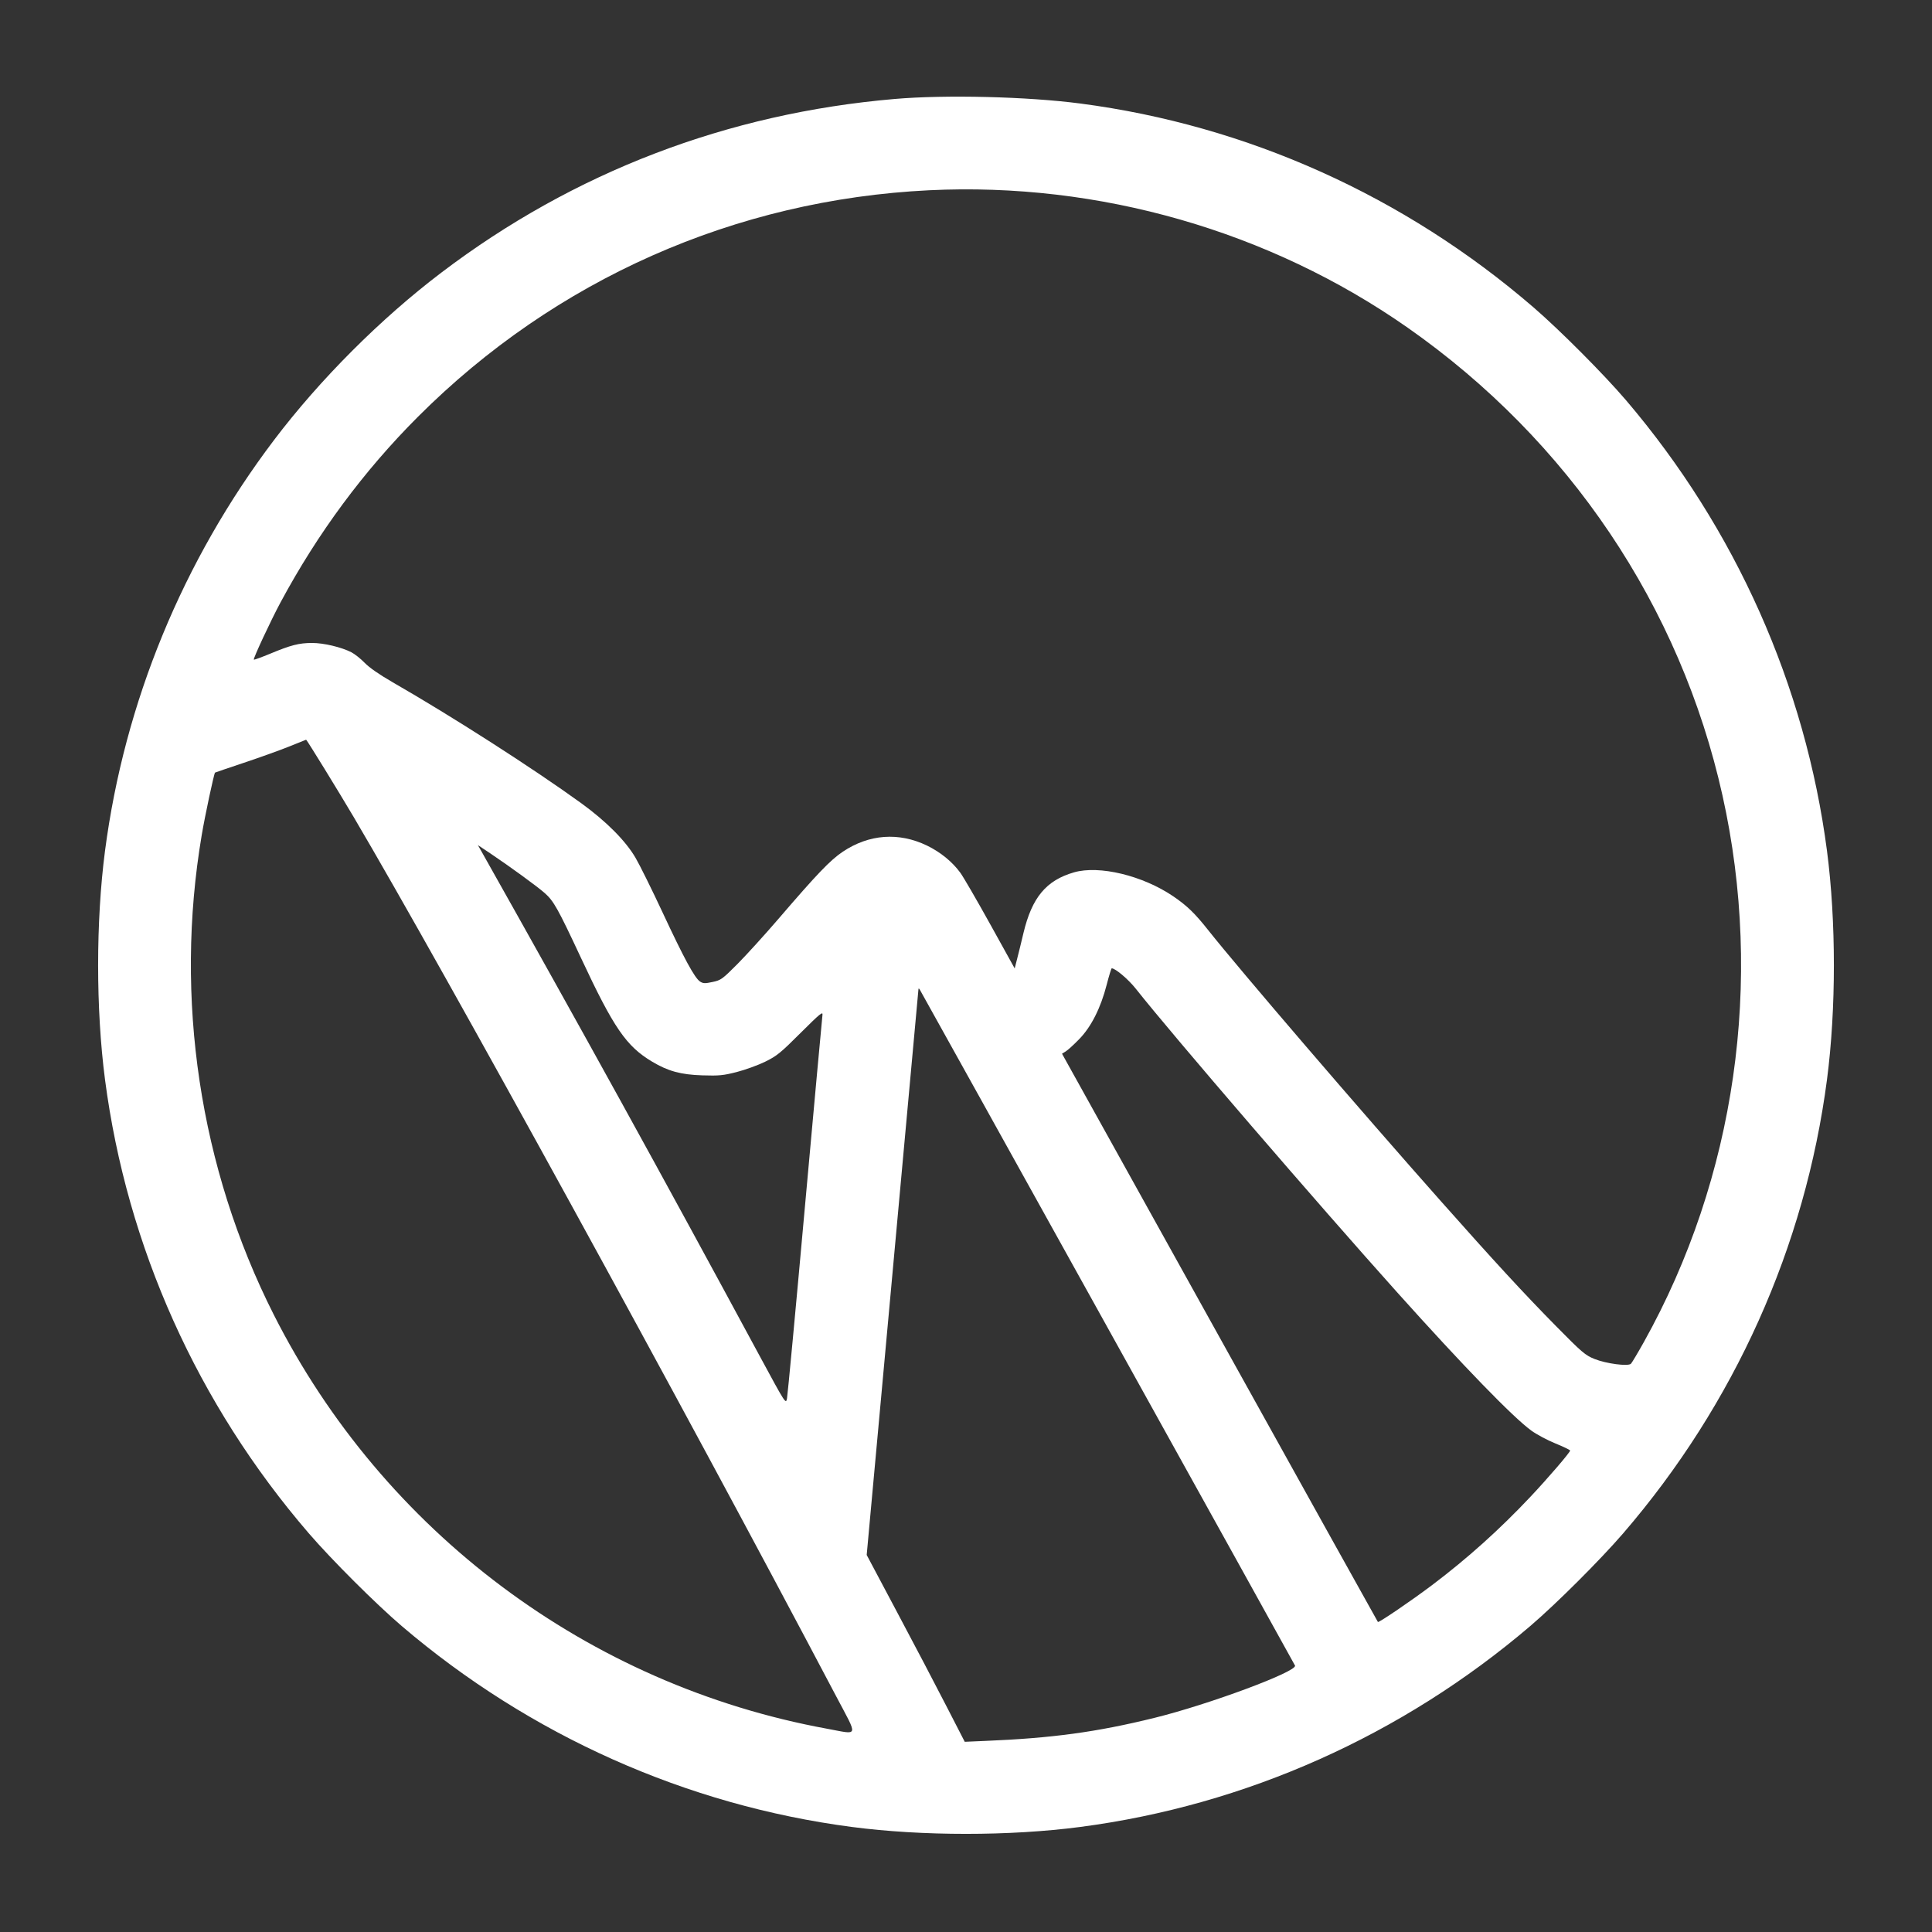<svg width="40" height="40" viewBox="0 0 40 40" fill="none" xmlns="http://www.w3.org/2000/svg">
<rect x="0" y="0" width="40" height="40" fill="#333333" stroke="none"/>
<path fill-rule="evenodd" clip-rule="evenodd" d="M18.524 2.049C15.06 2.346 11.882 3.562 9.143 5.64C7.884 6.594 6.623 7.856 5.671 9.114C3.783 11.609 2.576 14.542 2.174 17.617C1.984 19.075 1.984 20.893 2.174 22.351C2.627 25.813 4.09 29.071 6.392 31.744C6.87 32.298 7.778 33.204 8.317 33.665C10.973 35.931 14.213 37.377 17.635 37.825C19.092 38.016 20.908 38.016 22.365 37.825C25.787 37.377 29.027 35.931 31.683 33.665C32.222 33.204 33.13 32.298 33.608 31.744C35.91 29.071 37.373 25.813 37.826 22.351C38.016 20.893 38.016 19.075 37.826 17.617C37.378 14.191 35.933 10.949 33.669 8.291C33.208 7.751 32.303 6.842 31.75 6.364C29.079 4.06 25.824 2.595 22.365 2.143C21.273 2 19.577 1.958 18.524 2.049ZM19.238 3.939C15.223 4.134 11.495 5.786 8.654 8.628C7.53 9.752 6.581 11.034 5.809 12.47C5.609 12.841 5.237 13.639 5.255 13.657C5.262 13.664 5.415 13.608 5.594 13.534C6.021 13.356 6.191 13.312 6.461 13.312C6.7 13.311 7.067 13.398 7.276 13.505C7.345 13.541 7.469 13.639 7.55 13.723C7.644 13.821 7.856 13.968 8.127 14.124C9.367 14.836 11.037 15.908 12.032 16.628C12.552 17.005 12.953 17.408 13.158 17.76C13.245 17.908 13.497 18.418 13.718 18.891C14.162 19.843 14.382 20.249 14.494 20.322C14.557 20.363 14.595 20.365 14.752 20.331C14.927 20.294 14.954 20.274 15.271 19.956C15.455 19.77 15.833 19.354 16.111 19.031C16.916 18.093 17.19 17.807 17.449 17.634C17.992 17.27 18.607 17.225 19.191 17.506C19.471 17.642 19.715 17.84 19.883 18.07C19.944 18.153 20.222 18.632 20.501 19.135L21.008 20.05L21.059 19.85C21.088 19.74 21.146 19.502 21.189 19.32C21.365 18.581 21.66 18.227 22.236 18.061C22.758 17.91 23.657 18.127 24.291 18.557C24.575 18.751 24.738 18.908 25.011 19.253C25.673 20.088 28.141 22.963 29.839 24.877C30.929 26.106 31.557 26.788 32.217 27.457C32.755 28.003 32.82 28.058 33.012 28.136C33.257 28.234 33.709 28.293 33.767 28.235C33.787 28.214 33.908 28.012 34.035 27.785C35.932 24.384 36.518 20.317 35.663 16.473C34.791 12.554 32.481 9.12 29.144 6.784C26.282 4.781 22.755 3.768 19.238 3.939ZM5.984 15.457C5.792 15.534 5.371 15.685 5.048 15.793C4.725 15.901 4.457 15.992 4.452 15.996C4.431 16.013 4.243 16.89 4.176 17.292C3.605 20.67 4.133 24.182 5.668 27.219C7.939 31.711 12.182 34.886 17.121 35.791C17.793 35.914 17.771 35.99 17.31 35.116C14.101 29.029 9.24 20.169 7.324 16.918C7.024 16.409 6.349 15.311 6.338 15.315C6.336 15.316 6.176 15.38 5.984 15.457ZM9.973 17.636C12.059 21.341 13.658 24.24 15.732 28.081C16.266 29.069 16.27 29.075 16.294 28.954C16.307 28.888 16.475 27.096 16.666 24.973C16.858 22.849 17.021 21.069 17.028 21.017C17.04 20.933 16.985 20.978 16.576 21.385C16.162 21.799 16.082 21.864 15.841 21.982C15.693 22.054 15.429 22.15 15.254 22.195C14.976 22.266 14.887 22.275 14.54 22.264C14.096 22.25 13.83 22.177 13.501 21.98C12.965 21.66 12.705 21.281 12.028 19.831C11.55 18.808 11.464 18.655 11.278 18.49C11.119 18.35 10.57 17.95 10.146 17.665L9.894 17.497L9.973 17.636ZM22.913 20.387C22.79 20.868 22.59 21.264 22.341 21.517C22.232 21.629 22.108 21.742 22.065 21.768L21.988 21.816L25.252 27.692C27.047 30.923 28.521 33.574 28.528 33.581C28.546 33.6 29.224 33.139 29.651 32.817C30.383 32.264 31.048 31.667 31.69 30.985C32.055 30.597 32.508 30.069 32.508 30.032C32.507 30.019 32.37 29.953 32.203 29.885C32.035 29.817 31.811 29.697 31.703 29.618C31.323 29.341 30.304 28.291 28.937 26.768C27.268 24.907 24.292 21.452 23.511 20.465C23.358 20.273 23.092 20.048 23.017 20.048C23.008 20.048 22.961 20.2 22.913 20.387ZM19.016 20.477C19.015 20.494 18.774 23.138 18.479 26.351L17.944 32.194L18.579 33.389C18.929 34.046 19.386 34.917 19.594 35.323L19.974 36.062L20.392 36.044C21.781 35.987 22.707 35.861 23.9 35.567C25.029 35.289 26.86 34.608 26.812 34.484C26.8 34.454 19.216 20.791 19.045 20.492C19.03 20.466 19.017 20.459 19.016 20.477Z" fill="white"/>
</svg>
